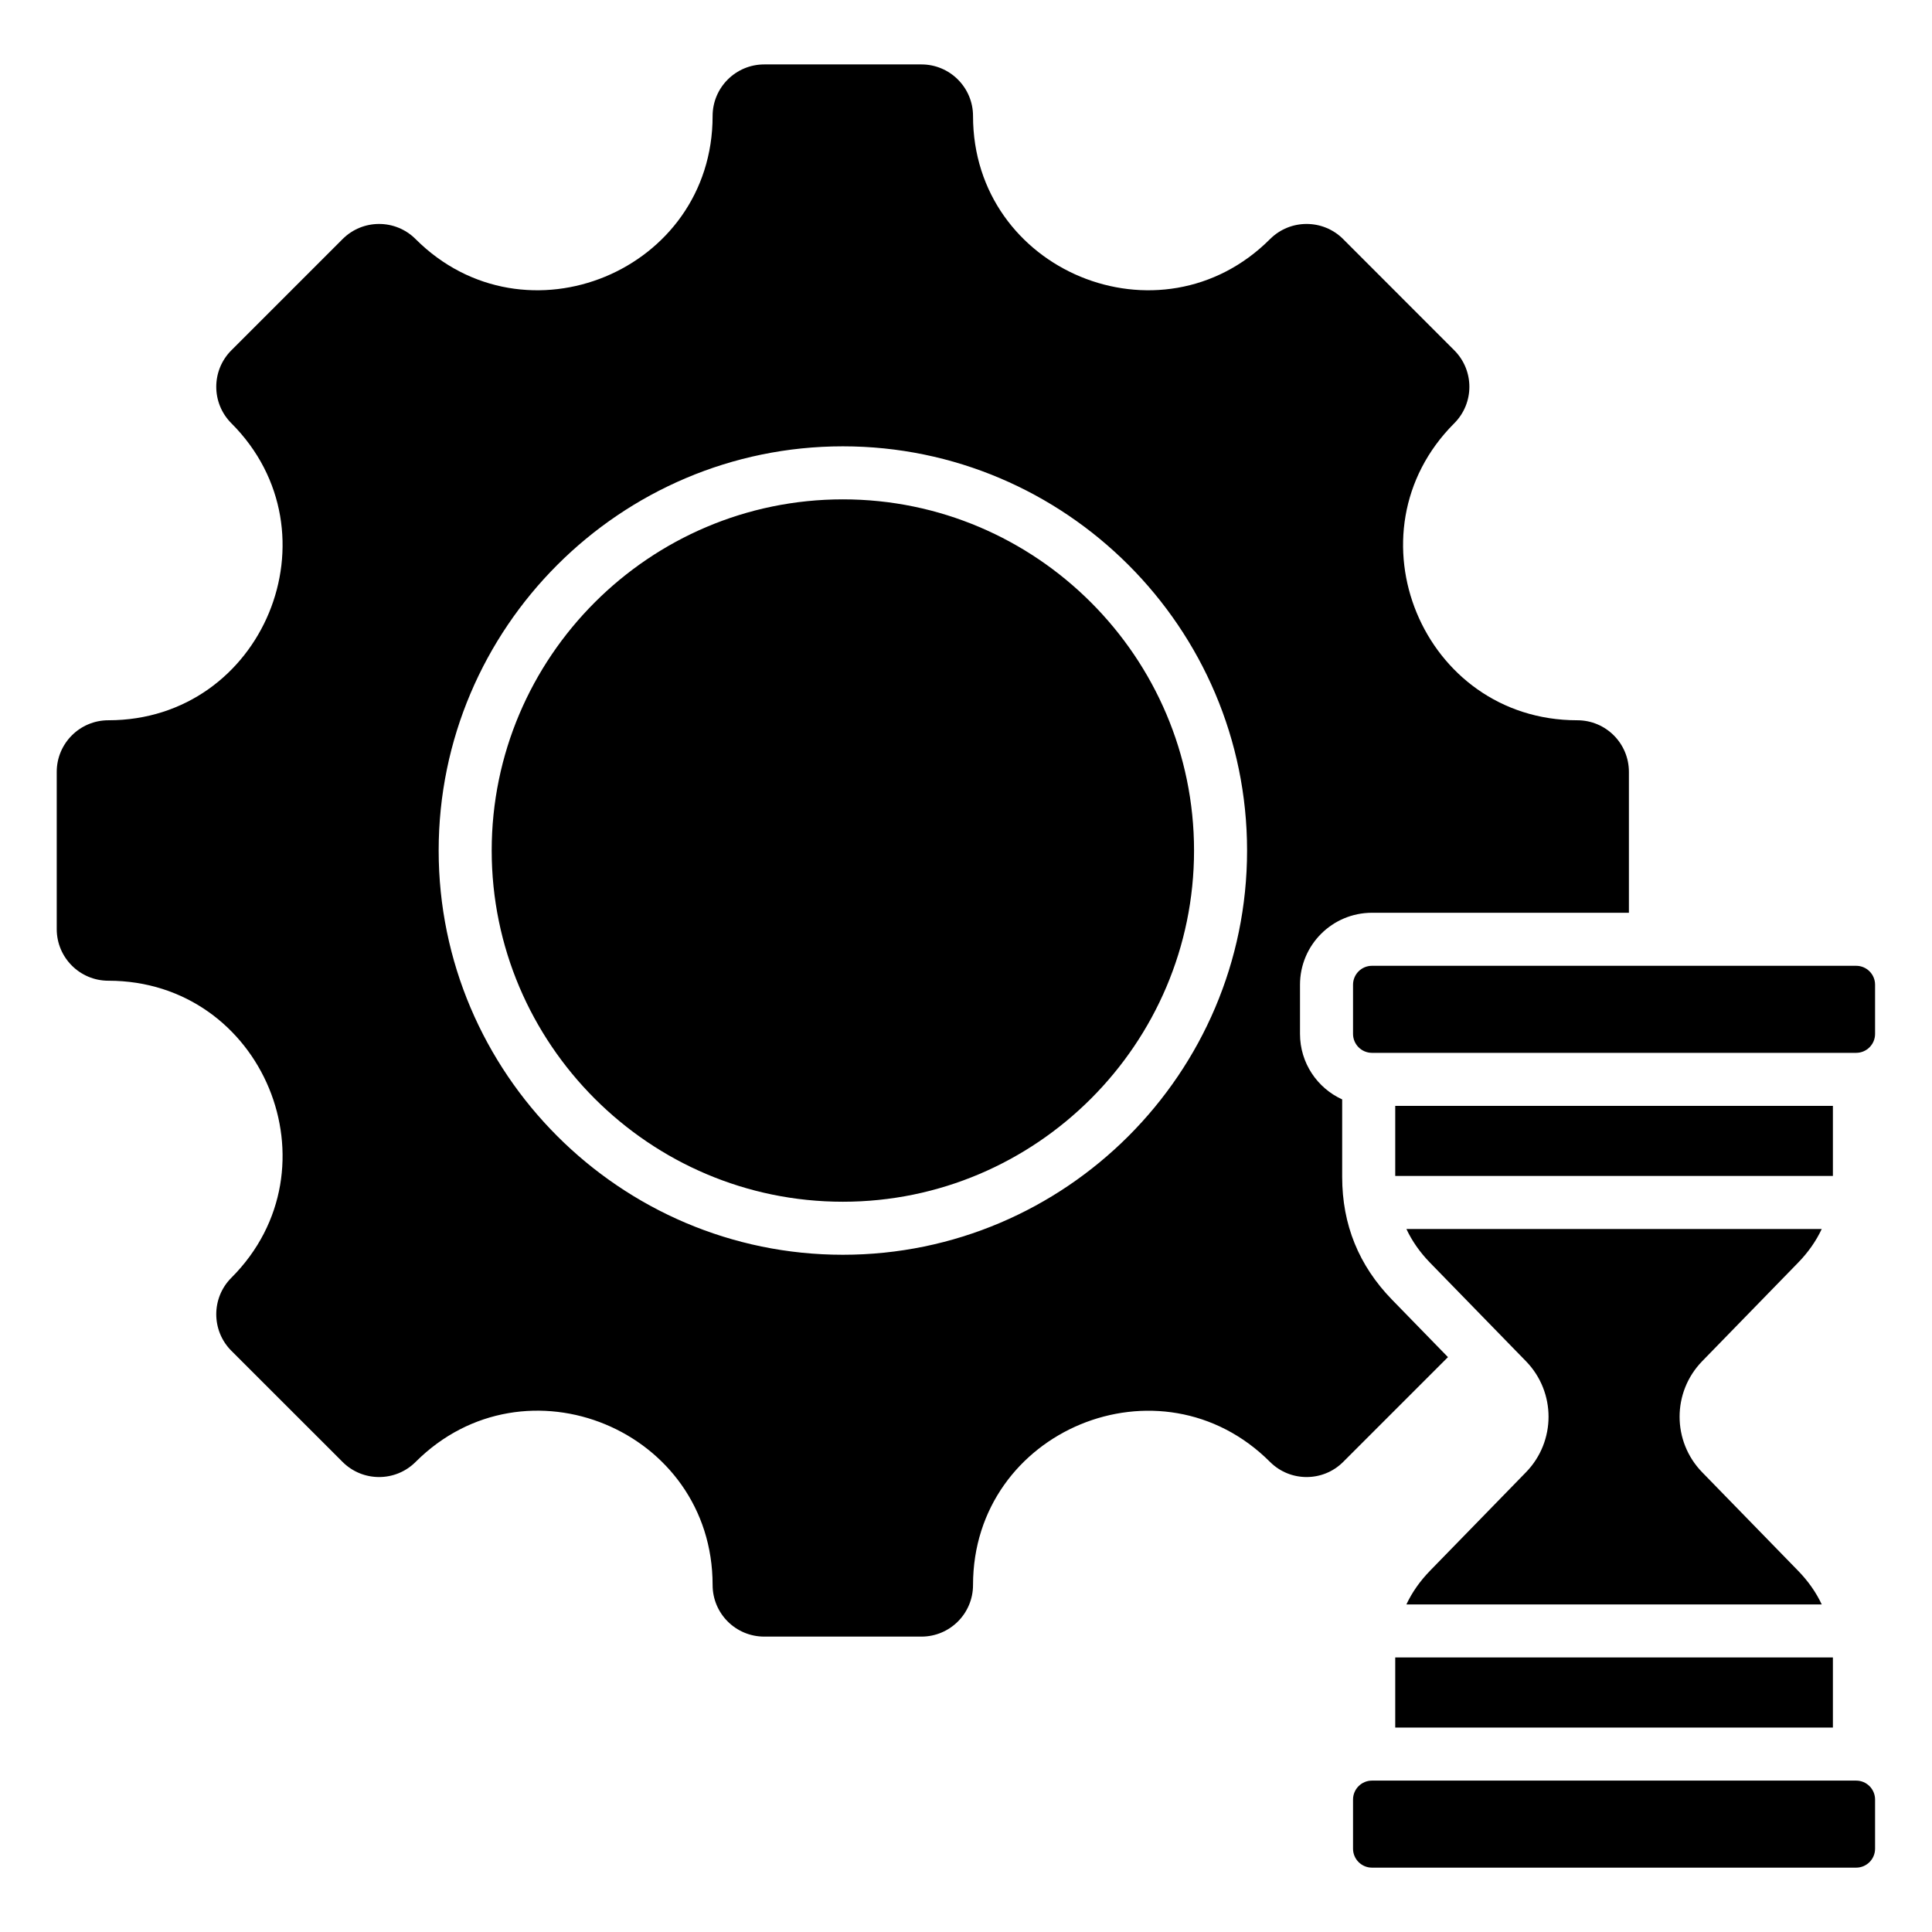 <svg xmlns="http://www.w3.org/2000/svg" width="58" height="58" viewBox="0 0 58 58" fill="none"><path fill-rule="evenodd" clip-rule="evenodd" d="M40.293 33.005V35.333C40.293 36.764 40.792 37.993 41.79 39.018L43.469 40.742L40.322 43.889C39.717 44.493 38.733 44.493 38.128 43.889C34.842 40.602 29.211 42.935 29.211 47.582C29.211 48.44 28.517 49.132 27.662 49.132H22.943C22.087 49.132 21.393 48.44 21.393 47.582C21.393 42.93 15.765 40.6 12.476 43.889C11.871 44.493 10.89 44.493 10.285 43.889L6.946 40.552C6.341 39.947 6.341 38.963 6.946 38.359C10.232 35.072 7.902 29.442 3.253 29.442C2.397 29.442 1.703 28.748 1.703 27.892V23.173C1.703 22.317 2.397 21.623 3.253 21.623C7.902 21.623 10.232 15.993 6.946 12.707C6.341 12.102 6.341 11.121 6.946 10.516L10.285 7.177C10.89 6.572 11.871 6.572 12.476 7.177C15.762 10.463 21.393 8.133 21.393 3.483C21.393 2.628 22.087 1.934 22.943 1.934H27.662C28.517 1.934 29.211 2.628 29.211 3.483C29.211 8.133 34.842 10.463 38.128 7.177C38.733 6.572 39.717 6.572 40.322 7.177L43.658 10.516C44.263 11.121 44.263 12.102 43.658 12.707C40.372 15.993 42.705 21.623 47.351 21.623C48.21 21.623 48.901 22.317 48.901 23.173V27.402H41.188C39.995 27.402 39.027 28.369 39.027 29.562V31.038C39.027 31.912 39.546 32.665 40.293 33.005ZM25.304 37.669C31.985 37.669 37.438 32.216 37.438 25.534C37.438 18.849 31.985 13.399 25.304 13.399C18.619 13.399 13.169 18.849 13.169 25.534C13.169 32.216 18.619 37.669 25.304 37.669ZM25.304 36.077C19.496 36.077 14.761 31.339 14.761 25.534C14.761 19.726 19.496 14.991 25.304 14.991C31.109 14.991 35.846 19.726 35.846 25.534C35.846 31.339 31.109 36.077 25.304 36.077ZM41.886 51.863V49.758H55.025V51.863H41.886ZM42.221 48.166C42.392 47.802 42.629 47.465 42.931 47.154L45.811 44.198C46.714 43.27 46.714 41.793 45.811 40.865L42.931 37.908C42.629 37.597 42.392 37.26 42.221 36.895H54.69C54.519 37.26 54.282 37.597 53.979 37.908L51.1 40.865C50.197 41.793 50.197 43.27 51.1 44.198L53.979 47.154C54.282 47.465 54.519 47.802 54.69 48.166H42.221ZM41.886 35.303V33.199H55.025V35.303H41.886ZM40.619 29.562C40.619 29.248 40.874 28.994 41.188 28.994H55.723C56.037 28.994 56.291 29.248 56.291 29.562V31.038C56.291 31.352 56.037 31.607 55.723 31.607H41.188C40.874 31.607 40.619 31.352 40.619 31.038V29.562ZM40.619 54.024C40.619 53.71 40.874 53.455 41.188 53.455H55.723C56.037 53.455 56.291 53.71 56.291 54.024V55.499C56.291 55.813 56.037 56.068 55.723 56.068H41.188C40.874 56.068 40.619 55.813 40.619 55.499V54.024Z" fill="black"></path></svg>